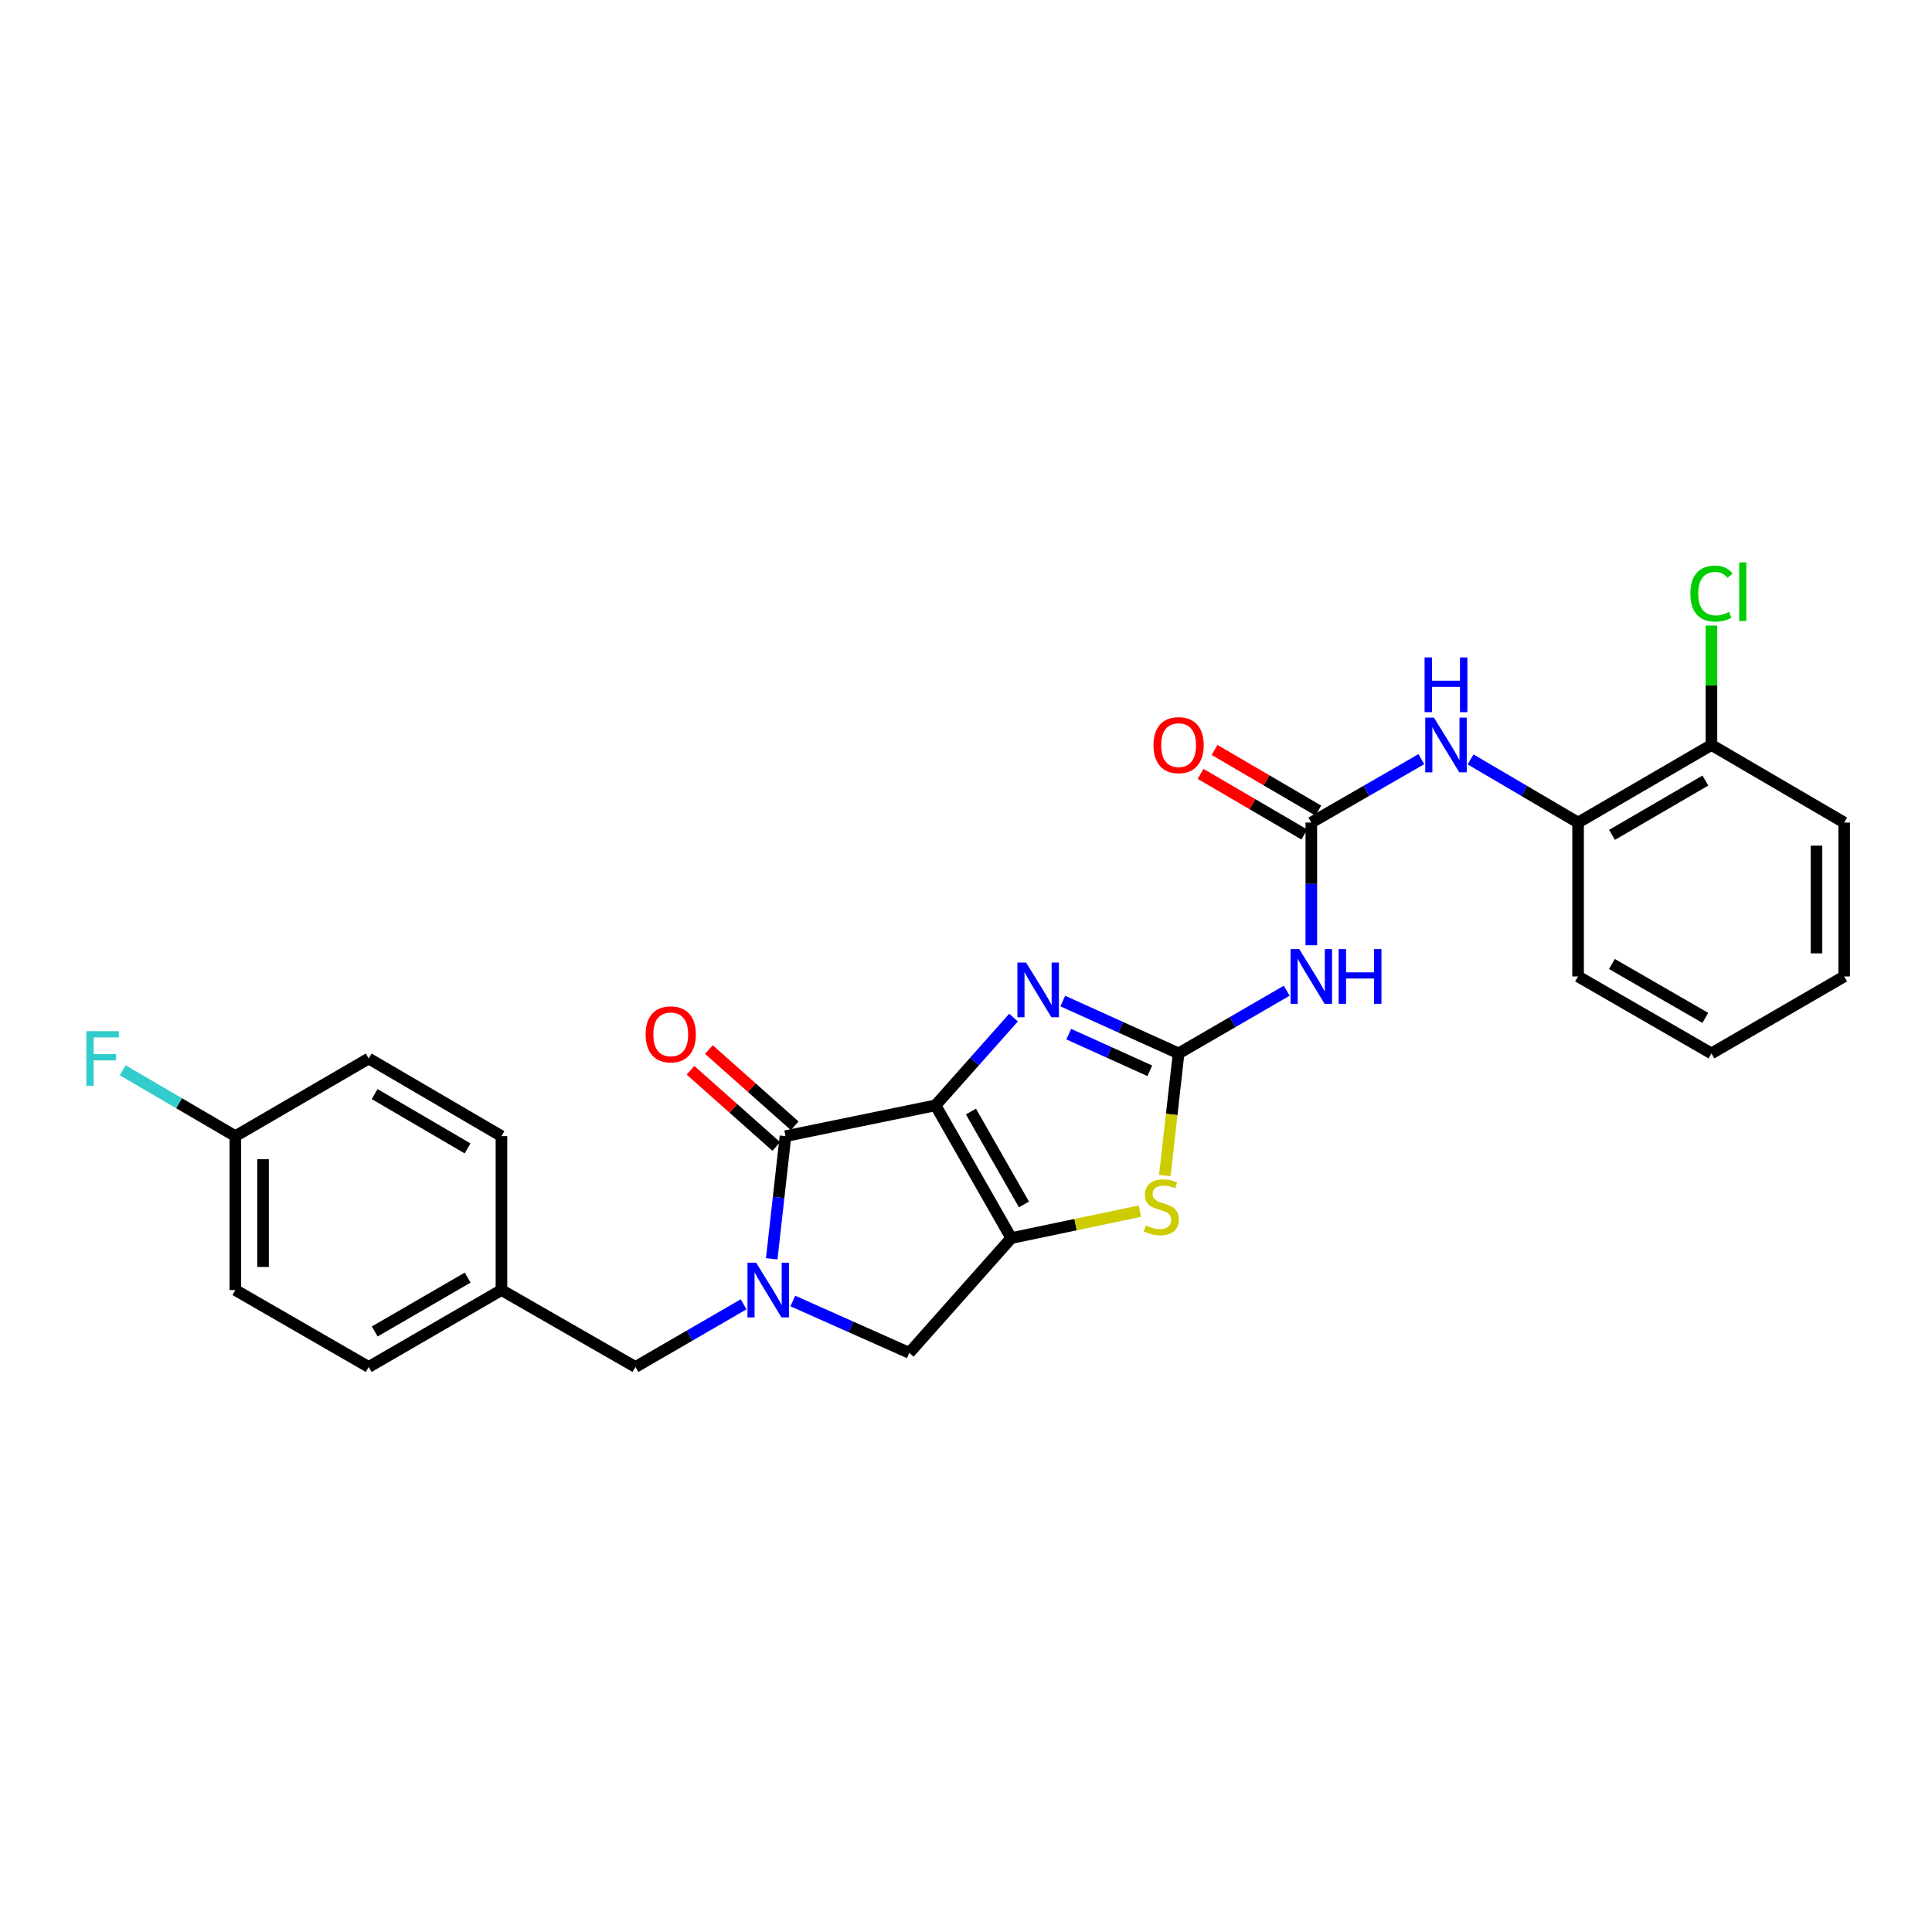 <?xml version='1.0' encoding='iso-8859-1'?>
<svg version='1.1' baseProfile='full'
              xmlns='http://www.w3.org/2000/svg'
                      xmlns:rdkit='http://www.rdkit.org/xml'
                      xmlns:xlink='http://www.w3.org/1999/xlink'
                  xml:space='preserve'
width='1000px' height='1000px' viewBox='0 0 1000 1000'>
<!-- END OF HEADER -->
<rect style='opacity:1.0;fill:#FFFFFF;stroke:none' width='1000' height='1000' x='0' y='0'> </rect>
<path class='bond-0' d='M 484.232,572.13 L 523.422,640.833' style='fill:none;fill-rule:evenodd;stroke:#000000;stroke-width:6px;stroke-linecap:butt;stroke-linejoin:miter;stroke-opacity:1' />
<path class='bond-0' d='M 502.565,575.331 L 529.998,623.424' style='fill:none;fill-rule:evenodd;stroke:#000000;stroke-width:6px;stroke-linecap:butt;stroke-linejoin:miter;stroke-opacity:1' />
<path class='bond-1' d='M 484.232,572.13 L 406.567,588.061' style='fill:none;fill-rule:evenodd;stroke:#000000;stroke-width:6px;stroke-linecap:butt;stroke-linejoin:miter;stroke-opacity:1' />
<path class='bond-4' d='M 484.232,572.13 L 504.42,549.42' style='fill:none;fill-rule:evenodd;stroke:#000000;stroke-width:6px;stroke-linecap:butt;stroke-linejoin:miter;stroke-opacity:1' />
<path class='bond-4' d='M 504.42,549.42 L 524.608,526.71' style='fill:none;fill-rule:evenodd;stroke:#0000FF;stroke-width:6px;stroke-linecap:butt;stroke-linejoin:miter;stroke-opacity:1' />
<path class='bond-5' d='M 523.422,640.833 L 556.723,633.859' style='fill:none;fill-rule:evenodd;stroke:#000000;stroke-width:6px;stroke-linecap:butt;stroke-linejoin:miter;stroke-opacity:1' />
<path class='bond-5' d='M 556.723,633.859 L 590.023,626.885' style='fill:none;fill-rule:evenodd;stroke:#CCCC00;stroke-width:6px;stroke-linecap:butt;stroke-linejoin:miter;stroke-opacity:1' />
<path class='bond-8' d='M 523.422,640.833 L 470.642,700.233' style='fill:none;fill-rule:evenodd;stroke:#000000;stroke-width:6px;stroke-linecap:butt;stroke-linejoin:miter;stroke-opacity:1' />
<path class='bond-3' d='M 406.567,588.061 L 403.005,619.811' style='fill:none;fill-rule:evenodd;stroke:#000000;stroke-width:6px;stroke-linecap:butt;stroke-linejoin:miter;stroke-opacity:1' />
<path class='bond-3' d='M 403.005,619.811 L 399.443,651.561' style='fill:none;fill-rule:evenodd;stroke:#0000FF;stroke-width:6px;stroke-linecap:butt;stroke-linejoin:miter;stroke-opacity:1' />
<path class='bond-12' d='M 411.328,582.702 L 389.126,562.976' style='fill:none;fill-rule:evenodd;stroke:#000000;stroke-width:6px;stroke-linecap:butt;stroke-linejoin:miter;stroke-opacity:1' />
<path class='bond-12' d='M 389.126,562.976 L 366.923,543.251' style='fill:none;fill-rule:evenodd;stroke:#FF0000;stroke-width:6px;stroke-linecap:butt;stroke-linejoin:miter;stroke-opacity:1' />
<path class='bond-12' d='M 401.805,593.421 L 379.603,573.695' style='fill:none;fill-rule:evenodd;stroke:#000000;stroke-width:6px;stroke-linecap:butt;stroke-linejoin:miter;stroke-opacity:1' />
<path class='bond-12' d='M 379.603,573.695 L 357.4,553.97' style='fill:none;fill-rule:evenodd;stroke:#FF0000;stroke-width:6px;stroke-linecap:butt;stroke-linejoin:miter;stroke-opacity:1' />
<path class='bond-2' d='M 610.041,545.238 L 580.061,531.687' style='fill:none;fill-rule:evenodd;stroke:#000000;stroke-width:6px;stroke-linecap:butt;stroke-linejoin:miter;stroke-opacity:1' />
<path class='bond-2' d='M 580.061,531.687 L 550.081,518.136' style='fill:none;fill-rule:evenodd;stroke:#0000FF;stroke-width:6px;stroke-linecap:butt;stroke-linejoin:miter;stroke-opacity:1' />
<path class='bond-2' d='M 595.141,554.238 L 574.155,544.752' style='fill:none;fill-rule:evenodd;stroke:#000000;stroke-width:6px;stroke-linecap:butt;stroke-linejoin:miter;stroke-opacity:1' />
<path class='bond-2' d='M 574.155,544.752 L 553.169,535.267' style='fill:none;fill-rule:evenodd;stroke:#0000FF;stroke-width:6px;stroke-linecap:butt;stroke-linejoin:miter;stroke-opacity:1' />
<path class='bond-6' d='M 610.041,545.238 L 638.026,529.013' style='fill:none;fill-rule:evenodd;stroke:#000000;stroke-width:6px;stroke-linecap:butt;stroke-linejoin:miter;stroke-opacity:1' />
<path class='bond-6' d='M 638.026,529.013 L 666.011,512.788' style='fill:none;fill-rule:evenodd;stroke:#0000FF;stroke-width:6px;stroke-linecap:butt;stroke-linejoin:miter;stroke-opacity:1' />
<path class='bond-28' d='M 610.041,545.238 L 606.473,576.845' style='fill:none;fill-rule:evenodd;stroke:#000000;stroke-width:6px;stroke-linecap:butt;stroke-linejoin:miter;stroke-opacity:1' />
<path class='bond-28' d='M 606.473,576.845 L 602.906,608.452' style='fill:none;fill-rule:evenodd;stroke:#CCCC00;stroke-width:6px;stroke-linecap:butt;stroke-linejoin:miter;stroke-opacity:1' />
<path class='bond-10' d='M 384.904,675.098 L 356.911,691.318' style='fill:none;fill-rule:evenodd;stroke:#0000FF;stroke-width:6px;stroke-linecap:butt;stroke-linejoin:miter;stroke-opacity:1' />
<path class='bond-10' d='M 356.911,691.318 L 328.918,707.537' style='fill:none;fill-rule:evenodd;stroke:#000000;stroke-width:6px;stroke-linecap:butt;stroke-linejoin:miter;stroke-opacity:1' />
<path class='bond-27' d='M 410.367,673.397 L 440.505,686.815' style='fill:none;fill-rule:evenodd;stroke:#0000FF;stroke-width:6px;stroke-linecap:butt;stroke-linejoin:miter;stroke-opacity:1' />
<path class='bond-27' d='M 440.505,686.815 L 470.642,700.233' style='fill:none;fill-rule:evenodd;stroke:#000000;stroke-width:6px;stroke-linecap:butt;stroke-linejoin:miter;stroke-opacity:1' />
<path class='bond-7' d='M 678.736,489.259 L 678.736,457.506' style='fill:none;fill-rule:evenodd;stroke:#0000FF;stroke-width:6px;stroke-linecap:butt;stroke-linejoin:miter;stroke-opacity:1' />
<path class='bond-7' d='M 678.736,457.506 L 678.736,425.754' style='fill:none;fill-rule:evenodd;stroke:#000000;stroke-width:6px;stroke-linecap:butt;stroke-linejoin:miter;stroke-opacity:1' />
<path class='bond-9' d='M 678.736,425.754 L 707.214,409.349' style='fill:none;fill-rule:evenodd;stroke:#000000;stroke-width:6px;stroke-linecap:butt;stroke-linejoin:miter;stroke-opacity:1' />
<path class='bond-9' d='M 707.214,409.349 L 735.692,392.944' style='fill:none;fill-rule:evenodd;stroke:#0000FF;stroke-width:6px;stroke-linecap:butt;stroke-linejoin:miter;stroke-opacity:1' />
<path class='bond-13' d='M 682.354,419.565 L 655.501,403.868' style='fill:none;fill-rule:evenodd;stroke:#000000;stroke-width:6px;stroke-linecap:butt;stroke-linejoin:miter;stroke-opacity:1' />
<path class='bond-13' d='M 655.501,403.868 L 628.648,388.172' style='fill:none;fill-rule:evenodd;stroke:#FF0000;stroke-width:6px;stroke-linecap:butt;stroke-linejoin:miter;stroke-opacity:1' />
<path class='bond-13' d='M 675.118,431.943 L 648.265,416.247' style='fill:none;fill-rule:evenodd;stroke:#000000;stroke-width:6px;stroke-linecap:butt;stroke-linejoin:miter;stroke-opacity:1' />
<path class='bond-13' d='M 648.265,416.247 L 621.412,400.55' style='fill:none;fill-rule:evenodd;stroke:#FF0000;stroke-width:6px;stroke-linecap:butt;stroke-linejoin:miter;stroke-opacity:1' />
<path class='bond-11' d='M 761.165,393.071 L 788.989,409.412' style='fill:none;fill-rule:evenodd;stroke:#0000FF;stroke-width:6px;stroke-linecap:butt;stroke-linejoin:miter;stroke-opacity:1' />
<path class='bond-11' d='M 788.989,409.412 L 816.812,425.754' style='fill:none;fill-rule:evenodd;stroke:#000000;stroke-width:6px;stroke-linecap:butt;stroke-linejoin:miter;stroke-opacity:1' />
<path class='bond-15' d='M 328.918,707.537 L 259.553,667.725' style='fill:none;fill-rule:evenodd;stroke:#000000;stroke-width:6px;stroke-linecap:butt;stroke-linejoin:miter;stroke-opacity:1' />
<path class='bond-14' d='M 816.812,425.754 L 885.842,385.599' style='fill:none;fill-rule:evenodd;stroke:#000000;stroke-width:6px;stroke-linecap:butt;stroke-linejoin:miter;stroke-opacity:1' />
<path class='bond-14' d='M 834.376,432.124 L 882.697,404.016' style='fill:none;fill-rule:evenodd;stroke:#000000;stroke-width:6px;stroke-linecap:butt;stroke-linejoin:miter;stroke-opacity:1' />
<path class='bond-23' d='M 816.812,425.754 L 816.812,505.41' style='fill:none;fill-rule:evenodd;stroke:#000000;stroke-width:6px;stroke-linecap:butt;stroke-linejoin:miter;stroke-opacity:1' />
<path class='bond-17' d='M 885.842,385.599 L 885.842,354.692' style='fill:none;fill-rule:evenodd;stroke:#000000;stroke-width:6px;stroke-linecap:butt;stroke-linejoin:miter;stroke-opacity:1' />
<path class='bond-17' d='M 885.842,354.692 L 885.842,323.785' style='fill:none;fill-rule:evenodd;stroke:#00CC00;stroke-width:6px;stroke-linecap:butt;stroke-linejoin:miter;stroke-opacity:1' />
<path class='bond-24' d='M 885.842,385.599 L 954.545,425.754' style='fill:none;fill-rule:evenodd;stroke:#000000;stroke-width:6px;stroke-linecap:butt;stroke-linejoin:miter;stroke-opacity:1' />
<path class='bond-19' d='M 259.553,667.725 L 259.553,588.061' style='fill:none;fill-rule:evenodd;stroke:#000000;stroke-width:6px;stroke-linecap:butt;stroke-linejoin:miter;stroke-opacity:1' />
<path class='bond-20' d='M 259.553,667.725 L 190.842,707.537' style='fill:none;fill-rule:evenodd;stroke:#000000;stroke-width:6px;stroke-linecap:butt;stroke-linejoin:miter;stroke-opacity:1' />
<path class='bond-20' d='M 242.058,661.291 L 193.961,689.16' style='fill:none;fill-rule:evenodd;stroke:#000000;stroke-width:6px;stroke-linecap:butt;stroke-linejoin:miter;stroke-opacity:1' />
<path class='bond-16' d='M 121.812,588.061 L 121.812,667.725' style='fill:none;fill-rule:evenodd;stroke:#000000;stroke-width:6px;stroke-linecap:butt;stroke-linejoin:miter;stroke-opacity:1' />
<path class='bond-16' d='M 136.15,600.011 L 136.15,655.776' style='fill:none;fill-rule:evenodd;stroke:#000000;stroke-width:6px;stroke-linecap:butt;stroke-linejoin:miter;stroke-opacity:1' />
<path class='bond-18' d='M 121.812,588.061 L 92.665,571.019' style='fill:none;fill-rule:evenodd;stroke:#000000;stroke-width:6px;stroke-linecap:butt;stroke-linejoin:miter;stroke-opacity:1' />
<path class='bond-18' d='M 92.665,571.019 L 63.518,553.977' style='fill:none;fill-rule:evenodd;stroke:#33CCCC;stroke-width:6px;stroke-linecap:butt;stroke-linejoin:miter;stroke-opacity:1' />
<path class='bond-29' d='M 121.812,588.061 L 190.842,547.891' style='fill:none;fill-rule:evenodd;stroke:#000000;stroke-width:6px;stroke-linecap:butt;stroke-linejoin:miter;stroke-opacity:1' />
<path class='bond-22' d='M 259.553,588.061 L 190.842,547.891' style='fill:none;fill-rule:evenodd;stroke:#000000;stroke-width:6px;stroke-linecap:butt;stroke-linejoin:miter;stroke-opacity:1' />
<path class='bond-22' d='M 242.01,594.414 L 193.912,566.294' style='fill:none;fill-rule:evenodd;stroke:#000000;stroke-width:6px;stroke-linecap:butt;stroke-linejoin:miter;stroke-opacity:1' />
<path class='bond-21' d='M 190.842,707.537 L 121.812,667.725' style='fill:none;fill-rule:evenodd;stroke:#000000;stroke-width:6px;stroke-linecap:butt;stroke-linejoin:miter;stroke-opacity:1' />
<path class='bond-25' d='M 816.812,505.41 L 885.842,545.238' style='fill:none;fill-rule:evenodd;stroke:#000000;stroke-width:6px;stroke-linecap:butt;stroke-linejoin:miter;stroke-opacity:1' />
<path class='bond-25' d='M 834.332,498.965 L 882.653,526.845' style='fill:none;fill-rule:evenodd;stroke:#000000;stroke-width:6px;stroke-linecap:butt;stroke-linejoin:miter;stroke-opacity:1' />
<path class='bond-30' d='M 954.545,425.754 L 954.545,505.41' style='fill:none;fill-rule:evenodd;stroke:#000000;stroke-width:6px;stroke-linecap:butt;stroke-linejoin:miter;stroke-opacity:1' />
<path class='bond-30' d='M 940.207,437.702 L 940.207,493.462' style='fill:none;fill-rule:evenodd;stroke:#000000;stroke-width:6px;stroke-linecap:butt;stroke-linejoin:miter;stroke-opacity:1' />
<path class='bond-26' d='M 885.842,545.238 L 954.545,505.41' style='fill:none;fill-rule:evenodd;stroke:#000000;stroke-width:6px;stroke-linecap:butt;stroke-linejoin:miter;stroke-opacity:1' />
<path  class='atom-4' d='M 391.369 653.565
L 400.649 668.565
Q 401.569 670.045, 403.049 672.725
Q 404.529 675.405, 404.609 675.565
L 404.609 653.565
L 408.369 653.565
L 408.369 681.885
L 404.489 681.885
L 394.529 665.485
Q 393.369 663.565, 392.129 661.365
Q 390.929 659.165, 390.569 658.485
L 390.569 681.885
L 386.889 681.885
L 386.889 653.565
L 391.369 653.565
' fill='#0000FF'/>
<path  class='atom-5' d='M 531.086 498.22
L 540.366 513.22
Q 541.286 514.7, 542.766 517.38
Q 544.246 520.06, 544.326 520.22
L 544.326 498.22
L 548.086 498.22
L 548.086 526.54
L 544.206 526.54
L 534.246 510.14
Q 533.086 508.22, 531.846 506.02
Q 530.646 503.82, 530.286 503.14
L 530.286 526.54
L 526.606 526.54
L 526.606 498.22
L 531.086 498.22
' fill='#0000FF'/>
<path  class='atom-6' d='M 593.087 634.288
Q 593.407 634.408, 594.727 634.968
Q 596.047 635.528, 597.487 635.888
Q 598.967 636.208, 600.407 636.208
Q 603.087 636.208, 604.647 634.928
Q 606.207 633.608, 606.207 631.328
Q 606.207 629.768, 605.407 628.808
Q 604.647 627.848, 603.447 627.328
Q 602.247 626.808, 600.247 626.208
Q 597.727 625.448, 596.207 624.728
Q 594.727 624.008, 593.647 622.488
Q 592.607 620.968, 592.607 618.408
Q 592.607 614.848, 595.007 612.648
Q 597.447 610.448, 602.247 610.448
Q 605.527 610.448, 609.247 612.008
L 608.327 615.088
Q 604.927 613.688, 602.367 613.688
Q 599.607 613.688, 598.087 614.848
Q 596.567 615.968, 596.607 617.928
Q 596.607 619.448, 597.367 620.368
Q 598.167 621.288, 599.287 621.808
Q 600.447 622.328, 602.367 622.928
Q 604.927 623.728, 606.447 624.528
Q 607.967 625.328, 609.047 626.968
Q 610.167 628.568, 610.167 631.328
Q 610.167 635.248, 607.527 637.368
Q 604.927 639.448, 600.567 639.448
Q 598.047 639.448, 596.127 638.888
Q 594.247 638.368, 592.007 637.448
L 593.087 634.288
' fill='#CCCC00'/>
<path  class='atom-7' d='M 672.476 491.25
L 681.756 506.25
Q 682.676 507.73, 684.156 510.41
Q 685.636 513.09, 685.716 513.25
L 685.716 491.25
L 689.476 491.25
L 689.476 519.57
L 685.596 519.57
L 675.636 503.17
Q 674.476 501.25, 673.236 499.05
Q 672.036 496.85, 671.676 496.17
L 671.676 519.57
L 667.996 519.57
L 667.996 491.25
L 672.476 491.25
' fill='#0000FF'/>
<path  class='atom-7' d='M 692.876 491.25
L 696.716 491.25
L 696.716 503.29
L 711.196 503.29
L 711.196 491.25
L 715.036 491.25
L 715.036 519.57
L 711.196 519.57
L 711.196 506.49
L 696.716 506.49
L 696.716 519.57
L 692.876 519.57
L 692.876 491.25
' fill='#0000FF'/>
<path  class='atom-10' d='M 742.183 371.439
L 751.463 386.439
Q 752.383 387.919, 753.863 390.599
Q 755.343 393.279, 755.423 393.439
L 755.423 371.439
L 759.183 371.439
L 759.183 399.759
L 755.303 399.759
L 745.343 383.359
Q 744.183 381.439, 742.943 379.239
Q 741.743 377.039, 741.383 376.359
L 741.383 399.759
L 737.703 399.759
L 737.703 371.439
L 742.183 371.439
' fill='#0000FF'/>
<path  class='atom-10' d='M 737.363 340.287
L 741.203 340.287
L 741.203 352.327
L 755.683 352.327
L 755.683 340.287
L 759.523 340.287
L 759.523 368.607
L 755.683 368.607
L 755.683 355.527
L 741.203 355.527
L 741.203 368.607
L 737.363 368.607
L 737.363 340.287
' fill='#0000FF'/>
<path  class='atom-13' d='M 334.175 535.377
Q 334.175 528.577, 337.535 524.777
Q 340.895 520.977, 347.175 520.977
Q 353.455 520.977, 356.815 524.777
Q 360.175 528.577, 360.175 535.377
Q 360.175 542.257, 356.775 546.177
Q 353.375 550.057, 347.175 550.057
Q 340.935 550.057, 337.535 546.177
Q 334.175 542.297, 334.175 535.377
M 347.175 546.857
Q 351.495 546.857, 353.815 543.977
Q 356.175 541.057, 356.175 535.377
Q 356.175 529.817, 353.815 527.017
Q 351.495 524.177, 347.175 524.177
Q 342.855 524.177, 340.495 526.977
Q 338.175 529.777, 338.175 535.377
Q 338.175 541.097, 340.495 543.977
Q 342.855 546.857, 347.175 546.857
' fill='#FF0000'/>
<path  class='atom-14' d='M 597.041 385.679
Q 597.041 378.879, 600.401 375.079
Q 603.761 371.279, 610.041 371.279
Q 616.321 371.279, 619.681 375.079
Q 623.041 378.879, 623.041 385.679
Q 623.041 392.559, 619.641 396.479
Q 616.241 400.359, 610.041 400.359
Q 603.801 400.359, 600.401 396.479
Q 597.041 392.599, 597.041 385.679
M 610.041 397.159
Q 614.361 397.159, 616.681 394.279
Q 619.041 391.359, 619.041 385.679
Q 619.041 380.119, 616.681 377.319
Q 614.361 374.479, 610.041 374.479
Q 605.721 374.479, 603.361 377.279
Q 601.041 380.079, 601.041 385.679
Q 601.041 391.399, 603.361 394.279
Q 605.721 397.159, 610.041 397.159
' fill='#FF0000'/>
<path  class='atom-18' d='M 874.922 307.242
Q 874.922 300.202, 878.202 296.522
Q 881.522 292.802, 887.802 292.802
Q 893.642 292.802, 896.762 296.922
L 894.122 299.082
Q 891.842 296.082, 887.802 296.082
Q 883.522 296.082, 881.242 298.962
Q 879.002 301.802, 879.002 307.242
Q 879.002 312.842, 881.322 315.722
Q 883.682 318.602, 888.242 318.602
Q 891.362 318.602, 895.002 316.722
L 896.122 319.722
Q 894.642 320.682, 892.402 321.242
Q 890.162 321.802, 887.682 321.802
Q 881.522 321.802, 878.202 318.042
Q 874.922 314.282, 874.922 307.242
' fill='#00CC00'/>
<path  class='atom-18' d='M 900.202 291.082
L 903.882 291.082
L 903.882 321.442
L 900.202 321.442
L 900.202 291.082
' fill='#00CC00'/>
<path  class='atom-19' d='M 44.689 533.731
L 61.529 533.731
L 61.529 536.971
L 48.489 536.971
L 48.489 545.571
L 60.089 545.571
L 60.089 548.851
L 48.489 548.851
L 48.489 562.051
L 44.689 562.051
L 44.689 533.731
' fill='#33CCCC'/>
</svg>
